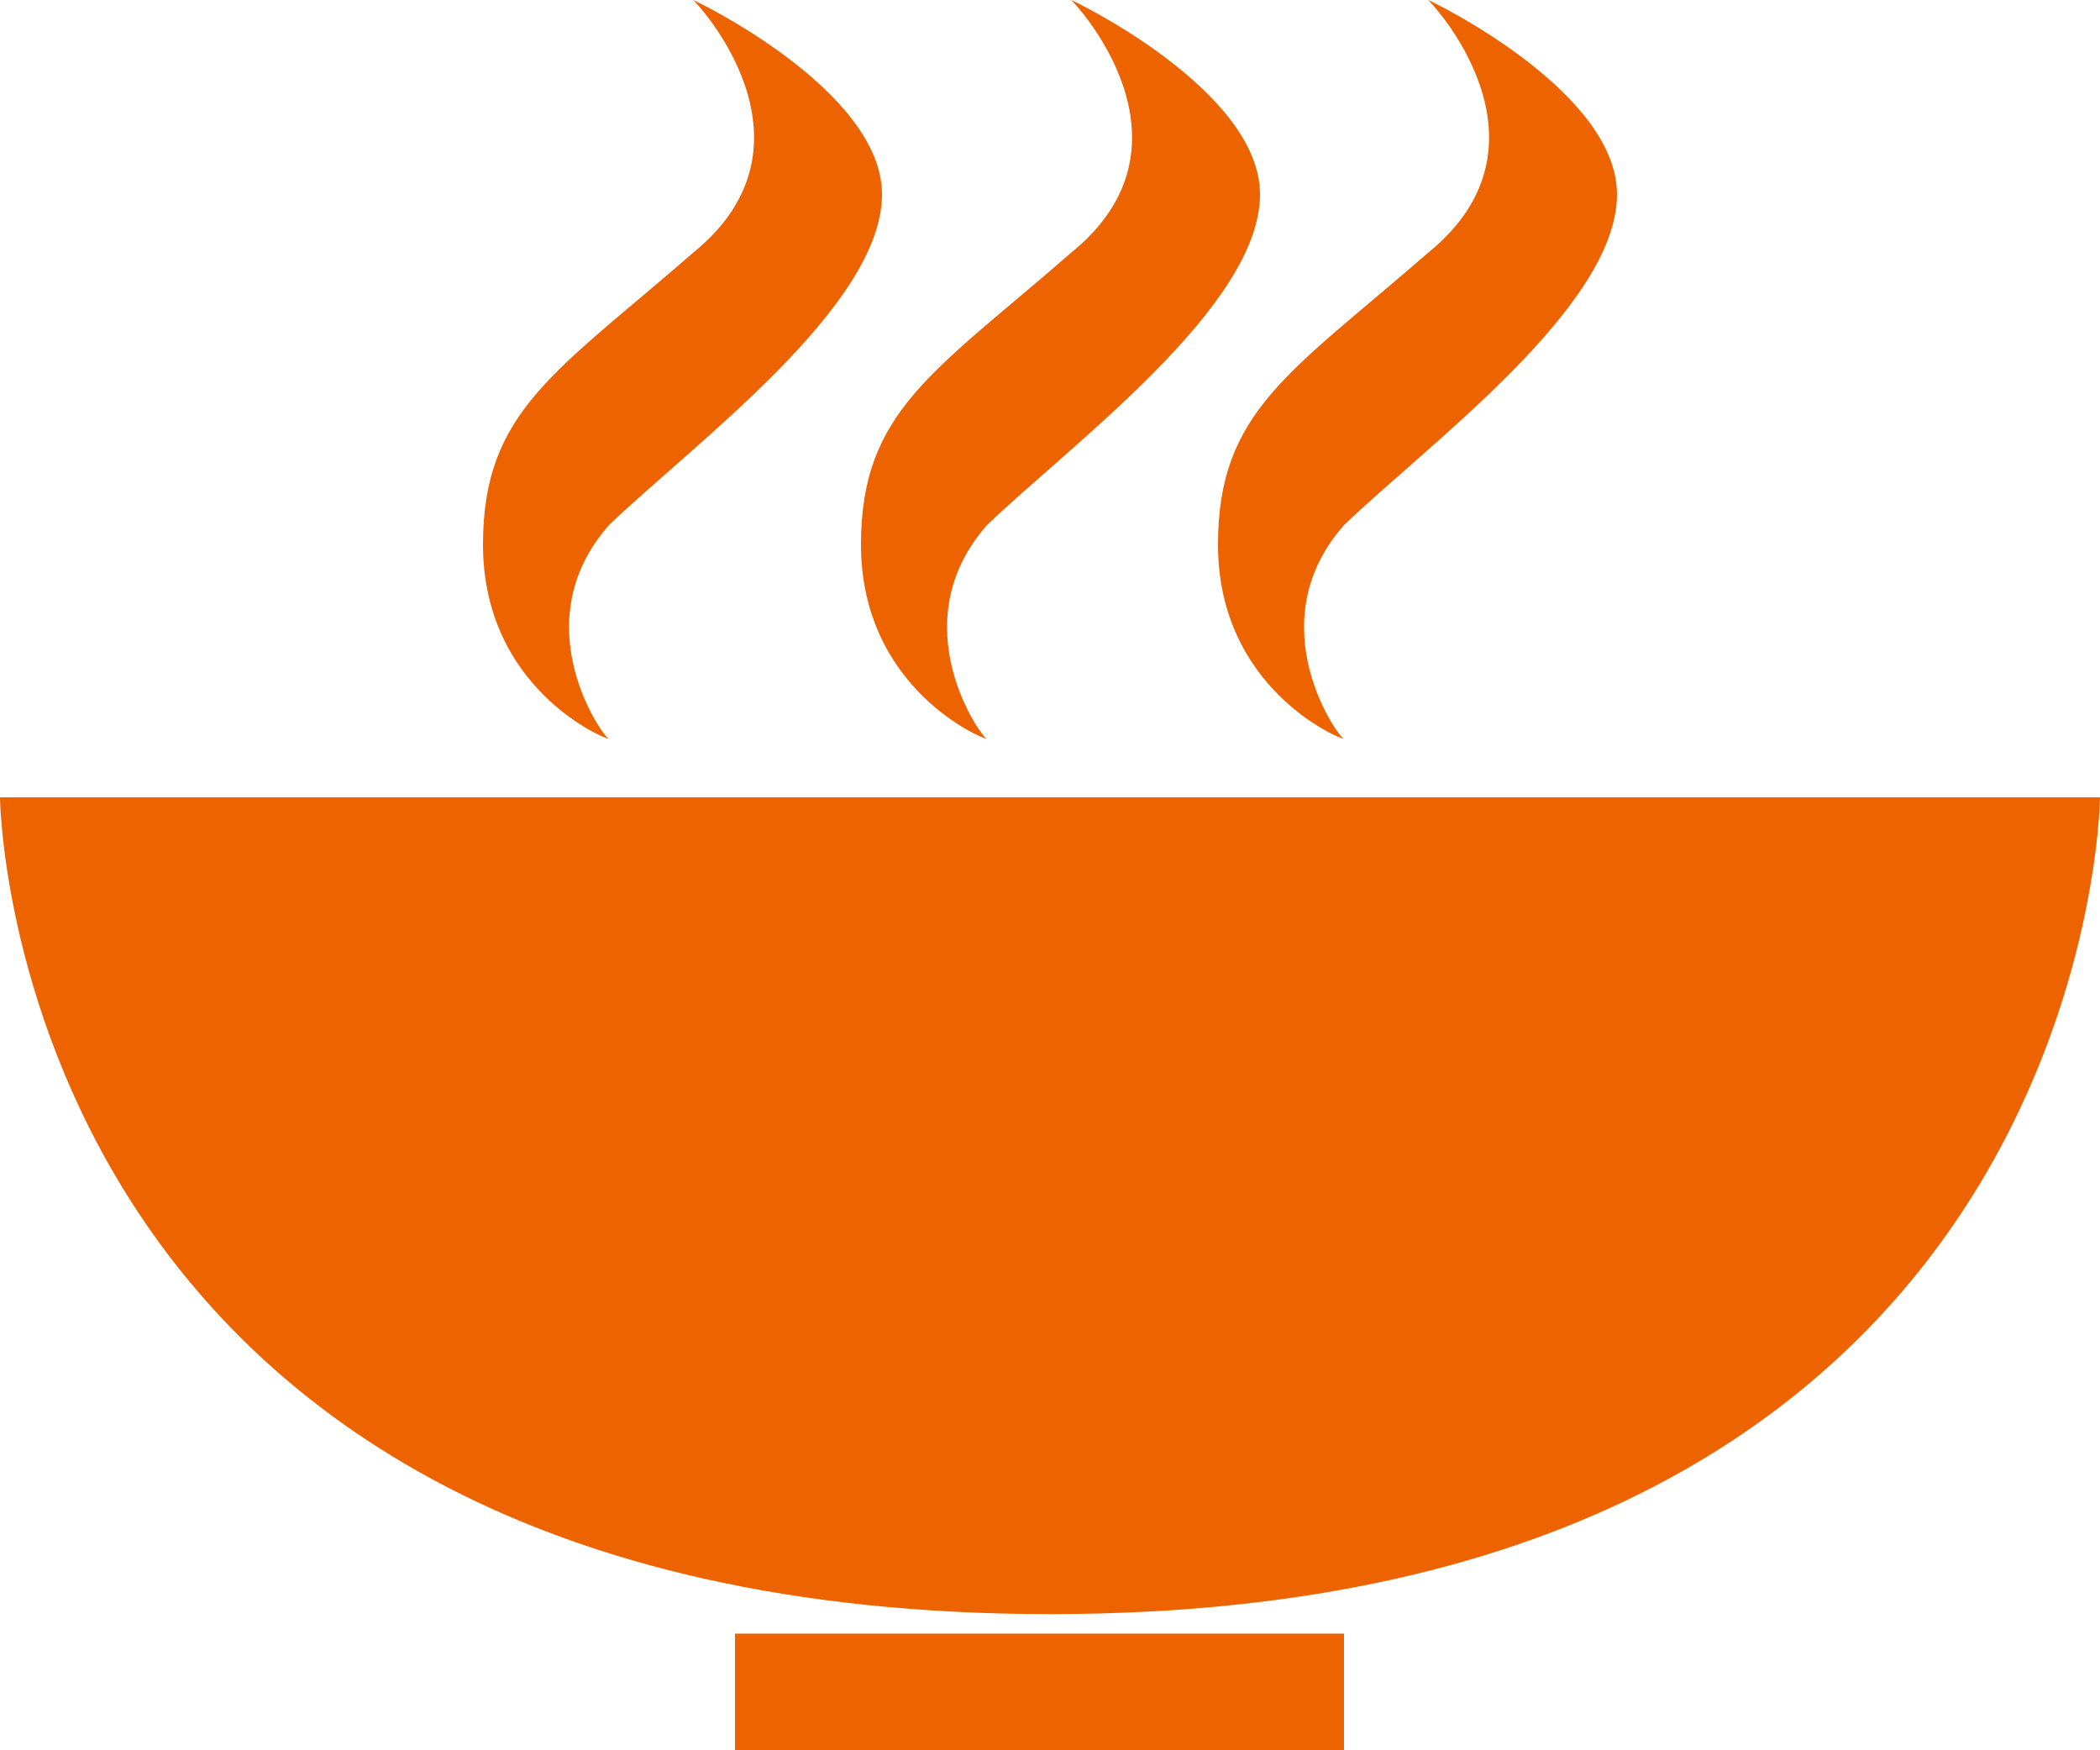<svg width="24" height="20" viewBox="0 0 24 20" fill="none" xmlns="http://www.w3.org/2000/svg">
<path fill-rule="evenodd" clip-rule="evenodd" d="M8.4 18.667H15.36V20H8.4V18.667ZM0 9.111C0 9.112 0.079 18.444 12 18.444C23.921 18.444 24 9.111 24 9.111H0ZM7.92 0C7.936 0 9.482 1.625 7.92 2.889C6.349 4.257 5.52 4.699 5.52 6.222C5.52 7.867 6.909 8.444 6.96 8.444C6.909 8.444 5.959 7.137 6.96 6C7.916 5.081 10.08 3.499 10.08 2.222C10.08 1.029 7.936 0 7.92 0ZM12.24 0C12.256 0 13.802 1.625 12.24 2.889C10.669 4.257 9.84 4.699 9.84 6.222C9.84 7.867 11.229 8.444 11.28 8.444C11.229 8.444 10.279 7.137 11.28 6C12.236 5.081 14.4 3.499 14.4 2.222C14.4 1.029 12.256 0 12.24 0ZM16.32 0C16.336 0 17.882 1.625 16.32 2.889C14.749 4.257 13.92 4.699 13.92 6.222C13.92 7.867 15.309 8.444 15.36 8.444C15.309 8.444 14.359 7.137 15.36 6C16.316 5.081 18.48 3.499 18.48 2.222C18.48 1.029 16.336 0 16.32 0Z" fill="#ED6300"/>
</svg>
